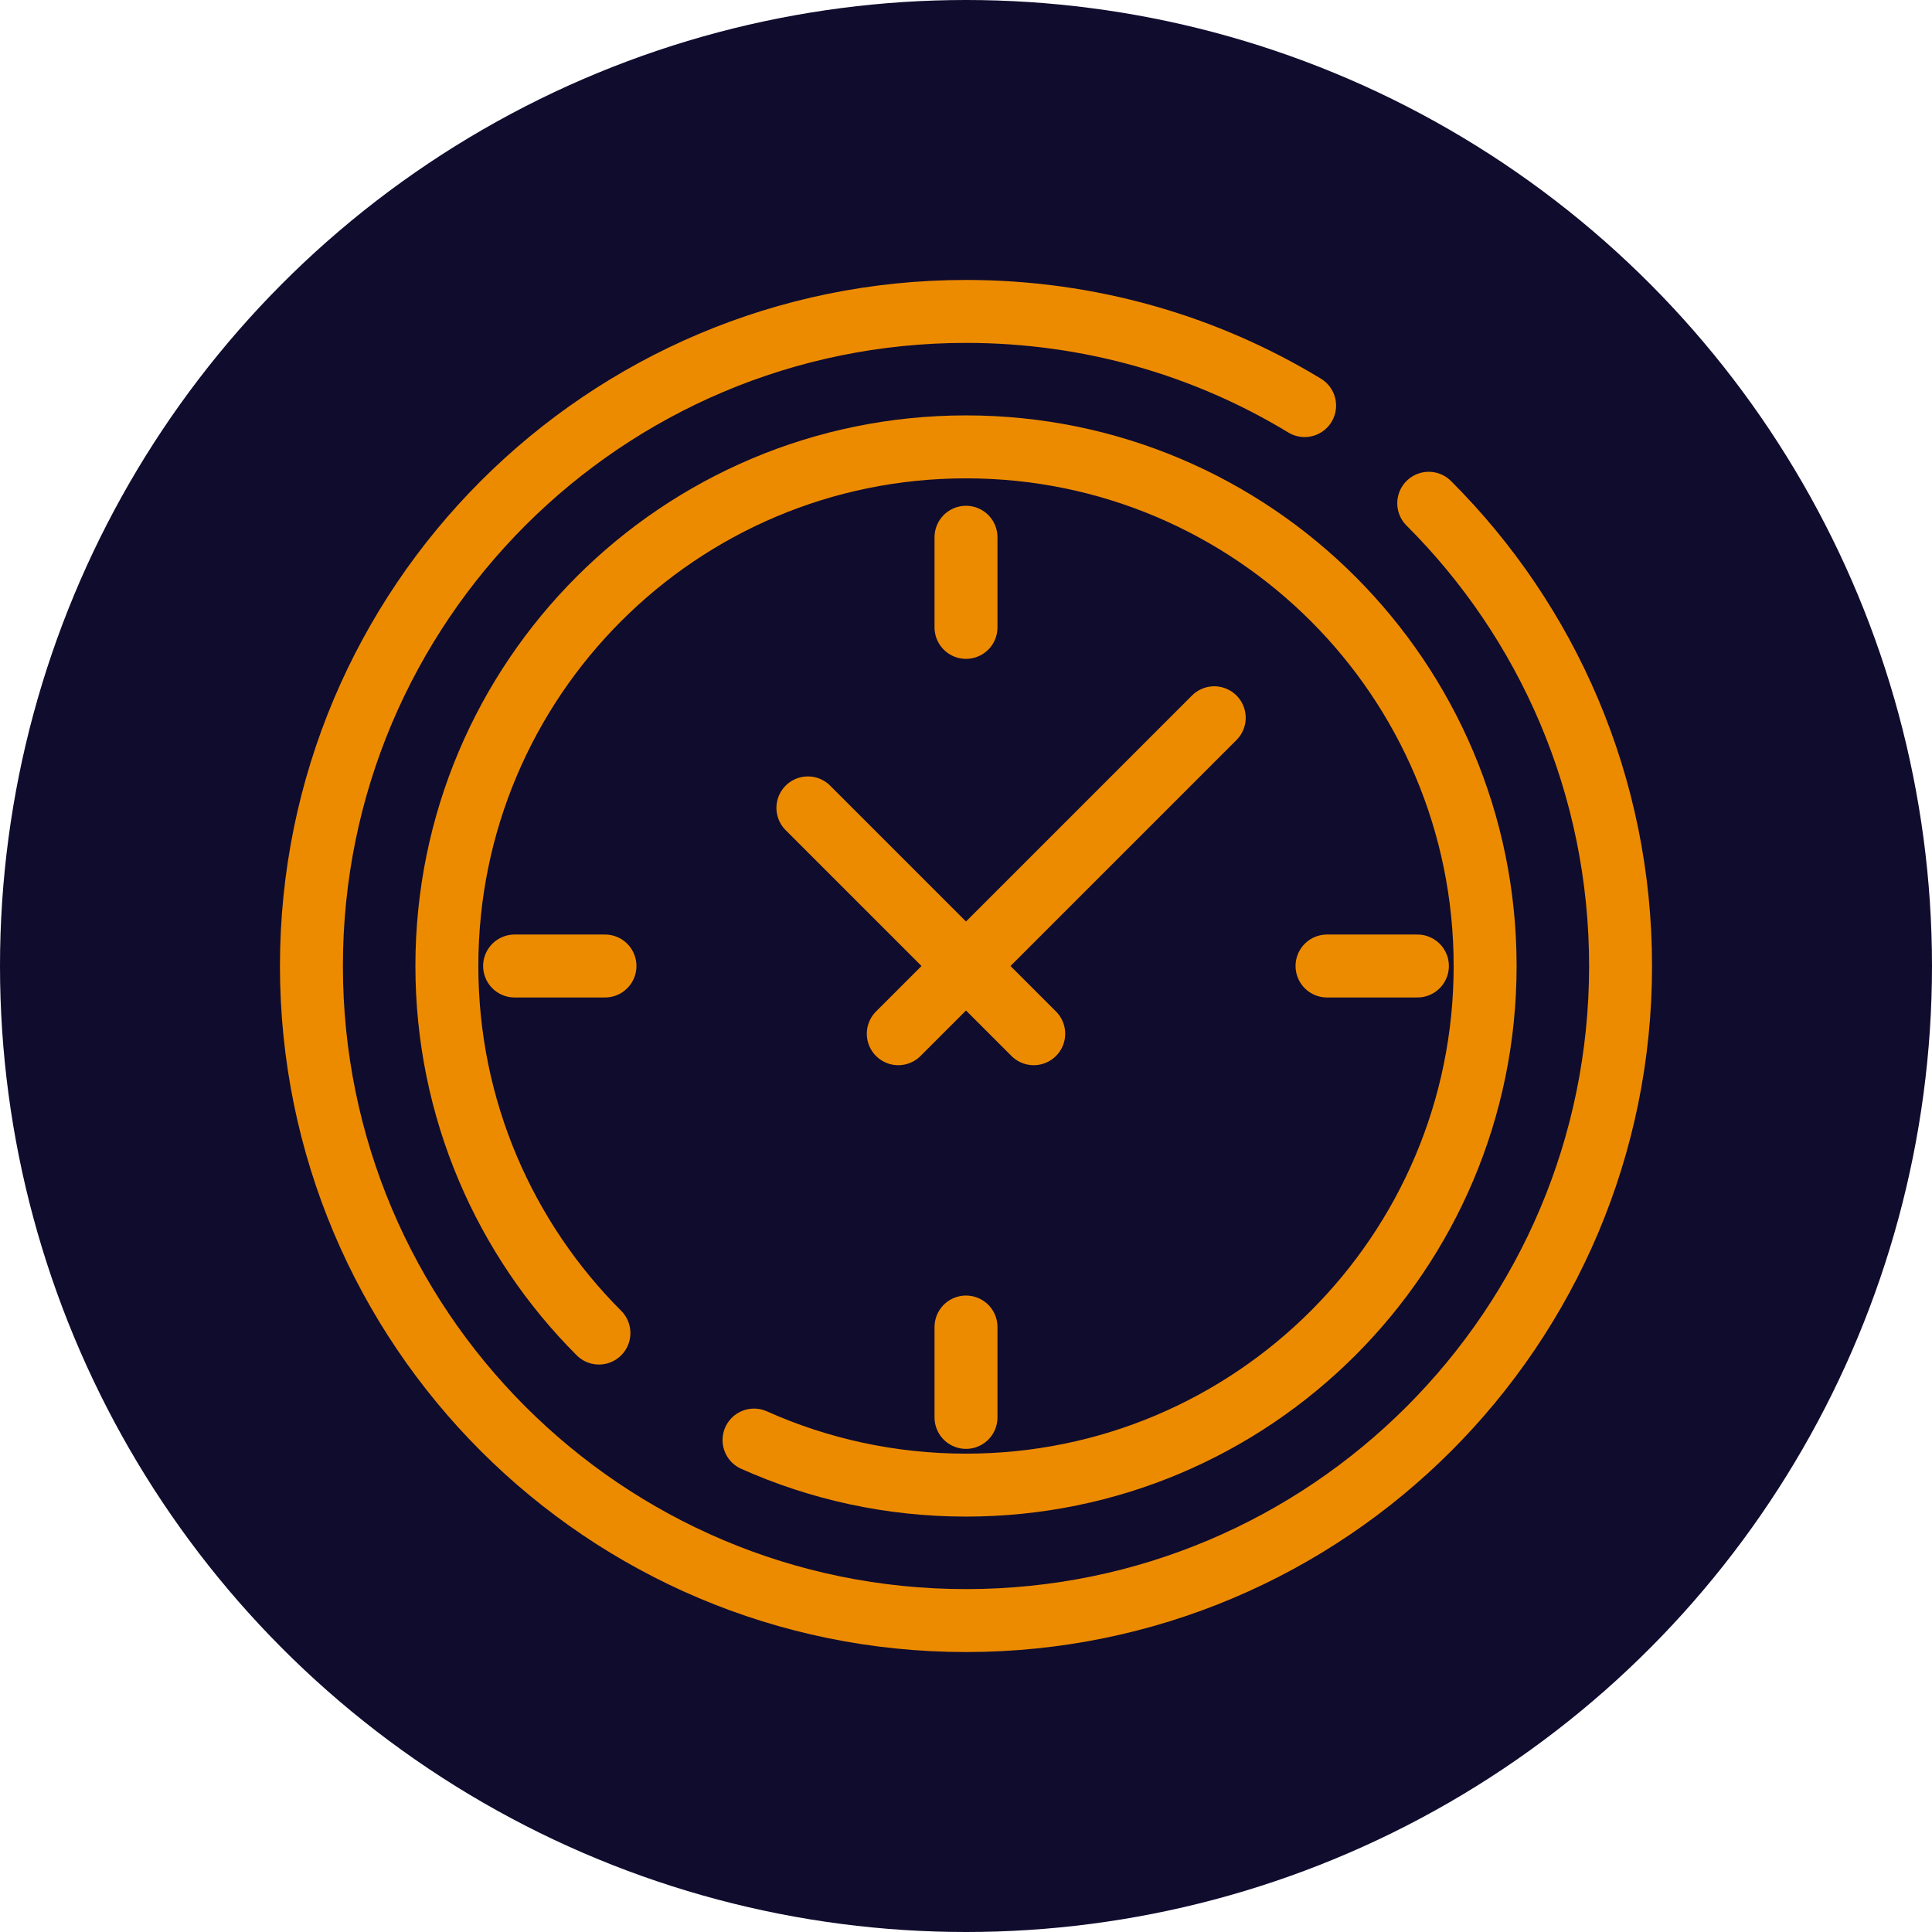 <?xml version="1.0" encoding="UTF-8"?><svg id="b" xmlns="http://www.w3.org/2000/svg" viewBox="0 0 76.74 76.74"><defs><style>.e{fill:none;stroke:#ed8b00;stroke-linecap:round;stroke-linejoin:round;stroke-width:2.5px;}.f{fill:#100c2e;}</style></defs><g id="c"><g><g id="d"><circle class="f" cx="38.37" cy="38.37" r="38.37"/></g><g><path class="e" d="M51.82,16.11c-3.92-2.38-8.53-3.74-13.45-3.74-14.36,0-26,11.64-26,26s11.64,26,26,26,26-11.64,26-26c0-7.18-2.91-13.68-7.62-18.38"/><path class="e" d="M29.95,57.2c2.57,1.15,5.42,1.79,8.42,1.79,11.39,0,20.62-9.23,20.62-20.62s-9.23-20.62-20.62-20.62-20.62,9.23-20.62,20.62c0,5.69,2.31,10.85,6.04,14.58"/><line class="e" x1="38.37" y1="21.34" x2="38.37" y2="24.92"/><line class="e" x1="20.44" y1="38.37" x2="24.03" y2="38.37"/><line class="e" x1="56.3" y1="38.37" x2="52.71" y2="38.37"/><line class="e" x1="38.37" y1="56.3" x2="38.37" y2="52.71"/><line class="e" x1="35.68" y1="41.06" x2="48.23" y2="28.51"/><line class="e" x1="41.06" y1="41.06" x2="32.09" y2="32.09"/></g></g></g></svg>